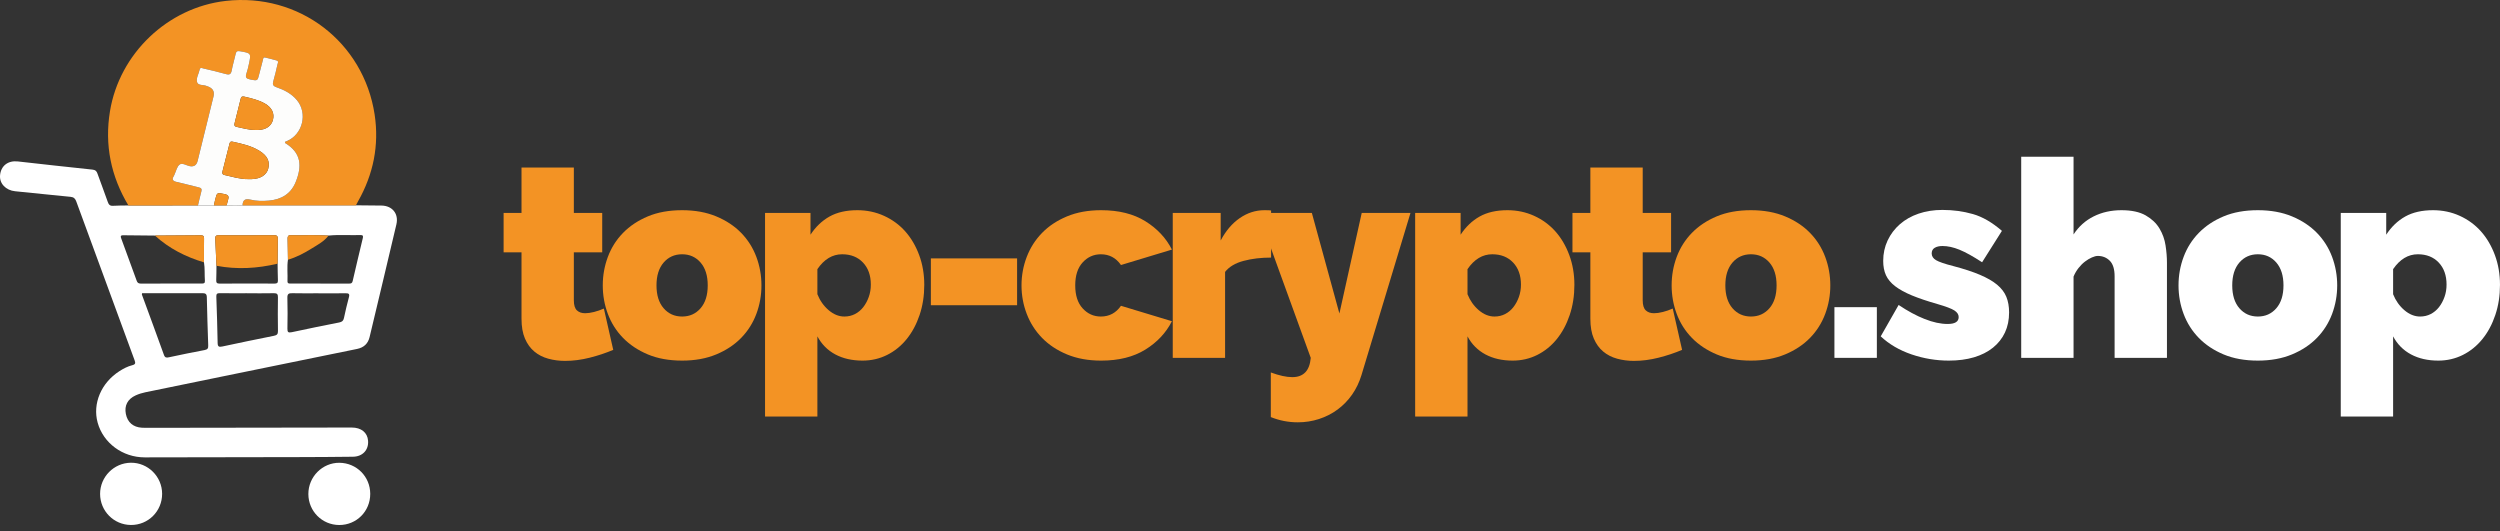 <svg width="240" height="51" viewBox="0 0 240 51" fill="none" xmlns="http://www.w3.org/2000/svg">
    <rect x="0" y="0" width="240" height="51" fill="#333333" stroke="none"/>
    <path fill-rule="evenodd" clip-rule="evenodd"
          d="M34.171 19.71C34.988 19.718 35.806 19.723 36.624 19.734C37.661 19.748 38.293 20.523 38.054 21.539C37.206 25.148 36.343 28.753 35.481 32.358C35.33 32.993 34.924 33.367 34.277 33.499C29.999 34.37 25.723 35.247 21.445 36.121C18.95 36.632 16.455 37.139 13.961 37.657C13.643 37.723 13.325 37.821 13.03 37.954C12.246 38.309 11.924 38.94 12.083 39.742C12.242 40.545 12.782 41.011 13.623 41.061C13.9 41.077 14.179 41.071 14.457 41.071C20.891 41.062 27.325 41.052 33.758 41.043C34.68 41.042 35.274 41.524 35.335 42.308C35.404 43.192 34.814 43.834 33.885 43.846C32.133 43.869 30.382 43.878 28.63 43.882C23.719 43.894 18.808 43.906 13.897 43.908C11.768 43.909 9.914 42.531 9.374 40.573C8.871 38.747 9.711 36.758 11.46 35.634C11.847 35.385 12.255 35.172 12.701 35.059C13.014 34.98 13.019 34.851 12.918 34.577C11.045 29.502 9.181 24.424 7.324 19.343C7.221 19.061 7.084 18.926 6.776 18.896C5.001 18.727 3.228 18.533 1.453 18.36C0.565 18.273 -0.065 17.622 0.005 16.828C0.086 15.921 0.762 15.393 1.711 15.498C4.101 15.763 6.49 16.036 8.881 16.283C9.165 16.312 9.272 16.428 9.356 16.664C9.681 17.57 10.025 18.469 10.344 19.378C10.436 19.639 10.548 19.779 10.858 19.757C11.346 19.721 11.838 19.734 12.328 19.726C14.554 19.724 16.78 19.721 19.006 19.719C19.514 19.719 20.023 19.72 20.531 19.72C20.941 19.72 21.351 19.719 21.761 19.719C22.268 19.754 22.775 19.76 23.282 19.715C26.912 19.713 30.541 19.712 34.171 19.71ZM20.78 25.515C20.775 25.971 20.778 26.427 20.759 26.883C20.749 27.125 20.807 27.227 21.079 27.226C22.841 27.214 24.602 27.218 26.363 27.224C26.587 27.225 26.69 27.165 26.68 26.923C26.66 26.386 26.659 25.849 26.65 25.311C26.657 24.529 26.66 23.745 26.674 22.963C26.679 22.712 26.623 22.574 26.325 22.576C24.546 22.588 22.767 22.589 20.988 22.581C20.723 22.58 20.649 22.677 20.663 22.925C20.709 23.788 20.742 24.652 20.78 25.515ZM31.543 22.615C30.323 22.532 29.103 22.602 27.883 22.581C27.663 22.577 27.607 22.698 27.611 22.888C27.623 23.57 27.633 24.253 27.643 24.936C27.538 25.617 27.628 26.303 27.599 26.986C27.588 27.241 27.759 27.221 27.924 27.221C29.786 27.221 31.649 27.22 33.511 27.224C33.691 27.225 33.806 27.199 33.856 26.984C34.173 25.599 34.505 24.219 34.835 22.837C34.878 22.654 34.832 22.56 34.626 22.566C33.598 22.597 32.569 22.512 31.543 22.615ZM19.582 25.186C19.583 24.42 19.577 23.655 19.589 22.89C19.593 22.65 19.493 22.582 19.27 22.585C17.803 22.599 16.336 22.605 14.869 22.615C13.855 22.605 12.842 22.599 11.829 22.585C11.504 22.58 11.591 22.762 11.654 22.936C12.142 24.271 12.632 25.604 13.118 26.94C13.185 27.125 13.269 27.224 13.498 27.223C15.461 27.213 17.424 27.216 19.388 27.221C19.589 27.222 19.687 27.173 19.67 26.947C19.627 26.361 19.68 25.77 19.582 25.186ZM13.64 28.147C13.63 28.221 13.613 28.256 13.623 28.283C14.33 30.213 15.045 32.141 15.74 34.076C15.844 34.363 16 34.345 16.229 34.297C17.364 34.059 18.5 33.815 19.641 33.606C19.945 33.551 19.999 33.422 19.989 33.151C19.935 31.614 19.886 30.078 19.855 28.541C19.849 28.21 19.717 28.142 19.415 28.144C17.763 28.156 16.111 28.148 14.46 28.147C14.184 28.147 13.909 28.147 13.64 28.147ZM23.696 28.154C23.696 28.153 23.696 28.152 23.696 28.15C22.829 28.15 21.963 28.159 21.096 28.145C20.841 28.141 20.758 28.217 20.767 28.477C20.82 29.964 20.867 31.451 20.893 32.939C20.9 33.303 21.049 33.325 21.345 33.263C22.987 32.913 24.631 32.565 26.279 32.241C26.579 32.182 26.689 32.09 26.684 31.776C26.665 30.698 26.667 29.618 26.682 28.539C26.687 28.24 26.598 28.142 26.296 28.148C25.43 28.166 24.563 28.154 23.696 28.154ZM30.571 28.158C30.571 28.157 30.571 28.156 30.571 28.155C29.736 28.155 28.901 28.17 28.066 28.148C27.719 28.138 27.576 28.207 27.588 28.597C27.618 29.578 27.61 30.562 27.592 31.544C27.586 31.876 27.663 31.966 28.007 31.892C29.525 31.564 31.046 31.255 32.57 30.956C32.83 30.904 32.962 30.798 33.018 30.538C33.163 29.868 33.314 29.198 33.495 28.538C33.587 28.204 33.472 28.148 33.174 28.153C32.306 28.167 31.438 28.158 30.571 28.158Z"
          fill="white"/>
    <path fill-rule="evenodd" clip-rule="evenodd"
          d="M34.17 19.71C30.541 19.712 26.911 19.713 23.282 19.714C23.3 19.21 23.532 19.04 24.037 19.164C24.612 19.305 25.208 19.308 25.797 19.259C26.994 19.157 27.92 18.624 28.385 17.474C29.001 15.951 28.941 14.682 27.377 13.733C27.36 13.723 27.365 13.677 27.355 13.619C27.421 13.592 27.493 13.563 27.564 13.533C29.061 12.888 29.548 10.875 28.503 9.616C27.985 8.991 27.285 8.633 26.538 8.374C26.217 8.263 26.144 8.118 26.237 7.8C26.393 7.266 26.512 6.722 26.638 6.18C26.668 6.05 26.775 5.872 26.558 5.807C26.198 5.7 25.831 5.614 25.465 5.525C25.261 5.475 25.266 5.653 25.235 5.766C25.115 6.207 25.001 6.651 24.891 7.096C24.72 7.788 24.726 7.768 24.009 7.627C23.649 7.557 23.53 7.427 23.654 7.069C23.755 6.776 23.823 6.471 23.888 6.167C24.118 5.1 24.114 5.107 23.025 4.918C22.773 4.874 22.672 4.941 22.619 5.189C22.506 5.716 22.341 6.233 22.243 6.763C22.174 7.133 22.029 7.209 21.672 7.107C20.965 6.904 20.245 6.745 19.529 6.573C19.399 6.542 19.219 6.442 19.171 6.673C19.084 7.087 18.797 7.51 18.924 7.902C19.029 8.229 19.527 8.118 19.831 8.253C19.876 8.273 19.925 8.283 19.971 8.301C20.433 8.48 20.613 8.785 20.497 9.264C19.994 11.33 19.486 13.395 18.969 15.458C18.874 15.837 18.639 16.038 18.205 15.949C17.877 15.883 17.489 15.605 17.237 15.801C16.985 15.997 16.909 16.421 16.757 16.745C16.736 16.789 16.724 16.839 16.698 16.88C16.475 17.222 16.573 17.384 16.969 17.469C17.672 17.62 18.363 17.823 19.064 17.982C19.311 18.038 19.397 18.132 19.329 18.385C19.209 18.826 19.112 19.274 19.005 19.719C16.779 19.722 14.553 19.724 12.328 19.726C10.645 16.923 10.027 13.91 10.558 10.675C11.465 5.144 16.1 0.726 21.661 0.089C28.678 -0.715 34.905 4.014 35.965 10.997C36.411 13.943 35.846 16.727 34.376 19.323C34.304 19.45 34.239 19.581 34.17 19.71Z"
          fill="#F39324"/>
    <path fill-rule="evenodd" clip-rule="evenodd"
          d="M15.564 47.409C15.564 49.078 14.226 50.412 12.566 50.398C10.926 50.384 9.613 49.061 9.609 47.416C9.606 45.785 10.929 44.441 12.559 44.422C14.206 44.403 15.564 45.753 15.564 47.409Z"
          fill="white"/>
    <path fill-rule="evenodd" clip-rule="evenodd"
          d="M35.543 47.407C35.548 49.081 34.225 50.409 32.562 50.401C30.92 50.393 29.608 49.075 29.603 47.428C29.597 45.772 30.953 44.41 32.59 44.427C34.237 44.445 35.539 45.758 35.543 47.407Z"
          fill="white"/>
    <path fill-rule="evenodd" clip-rule="evenodd"
          d="M19.006 19.719C19.112 19.274 19.21 18.826 19.329 18.384C19.397 18.131 19.312 18.038 19.065 17.982C18.364 17.822 17.672 17.62 16.97 17.469C16.573 17.384 16.475 17.222 16.698 16.879C16.724 16.839 16.736 16.789 16.757 16.744C16.91 16.42 16.985 15.997 17.237 15.801C17.49 15.605 17.878 15.882 18.206 15.949C18.64 16.037 18.875 15.836 18.97 15.457C19.487 13.395 19.995 11.329 20.497 9.263C20.614 8.784 20.433 8.48 19.971 8.301C19.925 8.283 19.877 8.273 19.832 8.253C19.527 8.117 19.03 8.229 18.924 7.902C18.798 7.51 19.085 7.087 19.171 6.672C19.22 6.441 19.399 6.542 19.529 6.573C20.246 6.744 20.965 6.904 21.672 7.107C22.029 7.209 22.175 7.132 22.244 6.762C22.342 6.233 22.506 5.716 22.62 5.188C22.673 4.941 22.773 4.874 23.026 4.917C24.115 5.106 24.119 5.1 23.889 6.166C23.823 6.47 23.755 6.776 23.654 7.068C23.53 7.426 23.65 7.556 24.009 7.627C24.727 7.768 24.721 7.788 24.892 7.095C25.002 6.651 25.115 6.207 25.236 5.765C25.266 5.652 25.261 5.475 25.465 5.525C25.831 5.614 26.198 5.699 26.559 5.807C26.775 5.871 26.669 6.05 26.639 6.179C26.513 6.721 26.393 7.266 26.237 7.799C26.145 8.117 26.217 8.262 26.538 8.373C27.286 8.632 27.986 8.99 28.504 9.615C29.548 10.875 29.062 12.888 27.565 13.532C27.493 13.563 27.421 13.592 27.356 13.618C27.366 13.677 27.361 13.723 27.377 13.733C28.941 14.682 29.002 15.951 28.386 17.473C27.92 18.624 26.994 19.157 25.797 19.258C25.209 19.308 24.613 19.305 24.037 19.163C23.533 19.04 23.3 19.209 23.282 19.714C22.775 19.759 22.268 19.754 21.761 19.718C21.804 19.546 21.837 19.37 21.892 19.202C21.995 18.886 21.956 18.715 21.567 18.633C20.826 18.478 20.832 18.448 20.647 19.201C20.604 19.372 20.569 19.546 20.531 19.719C20.022 19.72 19.514 19.72 19.006 19.719ZM23.835 17.195C23.949 17.195 24.064 17.198 24.178 17.194C25.006 17.17 25.59 16.797 25.751 16.191C25.932 15.507 25.669 14.955 24.915 14.485C24.125 13.991 23.229 13.801 22.336 13.603C22.056 13.541 22.045 13.738 22.002 13.906C21.787 14.743 21.577 15.581 21.366 16.418C21.316 16.613 21.315 16.751 21.577 16.808C22.325 16.969 23.056 17.215 23.835 17.195ZM24.503 12.478C24.601 12.478 24.7 12.481 24.798 12.477C25.552 12.451 26.057 12.096 26.208 11.489C26.361 10.873 26.098 10.326 25.44 9.946C24.823 9.59 24.135 9.435 23.449 9.276C23.238 9.228 23.15 9.291 23.102 9.492C22.914 10.271 22.717 11.047 22.521 11.824C22.474 12.009 22.491 12.136 22.719 12.181C23.31 12.299 23.891 12.484 24.503 12.478Z"
          fill="#FDFDFC"/>
    <path fill-rule="evenodd" clip-rule="evenodd"
          d="M20.781 25.515C20.742 24.652 20.709 23.788 20.663 22.925C20.649 22.677 20.723 22.58 20.988 22.581C22.767 22.589 24.546 22.588 26.325 22.576C26.623 22.574 26.679 22.712 26.674 22.963C26.66 23.745 26.658 24.529 26.65 25.311C24.707 25.775 22.753 25.889 20.781 25.515Z"
          fill="#F39324"/>
    <path fill-rule="evenodd" clip-rule="evenodd"
          d="M19.583 25.186C17.828 24.665 16.233 23.852 14.869 22.614C16.337 22.605 17.803 22.599 19.271 22.584C19.493 22.582 19.593 22.649 19.589 22.89C19.577 23.655 19.583 24.42 19.583 25.186Z"
          fill="#F39324"/>
    <path fill-rule="evenodd" clip-rule="evenodd"
          d="M31.542 22.615C31.108 23.188 30.474 23.511 29.886 23.876C29.183 24.311 28.446 24.699 27.643 24.936C27.633 24.253 27.623 23.571 27.61 22.888C27.607 22.698 27.663 22.577 27.883 22.581C29.102 22.602 30.323 22.532 31.542 22.615Z"
          fill="#F39324"/>
    <path fill-rule="evenodd" clip-rule="evenodd"
          d="M20.53 19.72C20.569 19.547 20.604 19.373 20.646 19.201C20.832 18.449 20.826 18.479 21.567 18.634C21.955 18.715 21.994 18.887 21.892 19.203C21.836 19.371 21.804 19.547 21.761 19.719C21.35 19.719 20.94 19.72 20.53 19.72Z"
          fill="#F39324"/>
    <path fill-rule="evenodd" clip-rule="evenodd"
          d="M23.836 17.195C23.057 17.215 22.325 16.969 21.578 16.808C21.316 16.752 21.317 16.613 21.366 16.418C21.578 15.581 21.788 14.743 22.003 13.906C22.046 13.738 22.057 13.541 22.337 13.603C23.23 13.801 24.126 13.991 24.916 14.485C25.669 14.955 25.933 15.507 25.751 16.191C25.591 16.797 25.007 17.17 24.179 17.194C24.064 17.198 23.95 17.195 23.836 17.195Z"
          fill="#F39324"/>
    <path fill-rule="evenodd" clip-rule="evenodd"
          d="M24.503 12.478C23.891 12.484 23.311 12.299 22.719 12.181C22.491 12.136 22.474 12.009 22.521 11.824C22.717 11.047 22.913 10.27 23.102 9.492C23.15 9.291 23.237 9.228 23.449 9.276C24.135 9.435 24.822 9.59 25.44 9.946C26.097 10.326 26.361 10.873 26.208 11.489C26.057 12.096 25.552 12.451 24.798 12.477C24.7 12.481 24.602 12.478 24.503 12.478Z"
          fill="#F39324"/>
    <path d="M57.972 29.62C57.655 29.761 57.337 29.872 57.02 29.951C56.703 30.03 56.42 30.07 56.174 30.07C55.838 30.07 55.574 29.977 55.38 29.792C55.186 29.607 55.089 29.286 55.089 28.827V24.225H57.813V20.443H55.089V16.08H50.065V20.443H48.346V24.225H50.065V30.598C50.065 31.356 50.175 31.991 50.395 32.502C50.615 33.014 50.915 33.428 51.294 33.745C51.673 34.063 52.118 34.292 52.63 34.433C53.141 34.574 53.679 34.645 54.243 34.645C55.019 34.645 55.808 34.543 56.61 34.34C57.412 34.138 58.166 33.886 58.871 33.587L57.972 29.62Z"
          fill="#F39324"/>
    <path d="M68.762 34.023C69.714 33.626 70.511 33.098 71.155 32.436C71.799 31.775 72.283 31.008 72.61 30.136C72.936 29.263 73.099 28.35 73.099 27.398C73.099 26.446 72.936 25.534 72.61 24.661C72.283 23.788 71.799 23.021 71.155 22.36C70.512 21.699 69.714 21.17 68.762 20.774C67.81 20.377 66.716 20.179 65.483 20.179C64.231 20.179 63.133 20.377 62.19 20.774C61.247 21.17 60.453 21.699 59.81 22.36C59.166 23.021 58.681 23.788 58.355 24.661C58.029 25.534 57.866 26.446 57.866 27.398C57.866 28.35 58.029 29.263 58.355 30.136C58.681 31.008 59.166 31.775 59.81 32.436C60.453 33.098 61.247 33.626 62.19 34.023C63.133 34.42 64.23 34.618 65.483 34.618C66.716 34.618 67.81 34.42 68.762 34.023ZM63.711 25.203C64.169 24.675 64.76 24.41 65.483 24.41C66.205 24.41 66.796 24.675 67.254 25.203C67.713 25.732 67.942 26.464 67.942 27.398C67.942 28.333 67.713 29.065 67.254 29.593C66.796 30.122 66.205 30.387 65.483 30.387C64.76 30.387 64.169 30.122 63.711 29.593C63.252 29.065 63.023 28.333 63.023 27.398C63.023 26.464 63.252 25.732 63.711 25.203Z"
          fill="#F39324"/>
    <path d="M85.159 34.076C85.882 33.715 86.508 33.208 87.037 32.556C87.566 31.904 87.98 31.132 88.28 30.242C88.58 29.352 88.73 28.386 88.73 27.346C88.73 26.323 88.567 25.371 88.241 24.489C87.914 23.608 87.469 22.85 86.905 22.215C86.341 21.58 85.662 21.083 84.869 20.721C84.076 20.36 83.22 20.179 82.304 20.179C81.246 20.179 80.355 20.382 79.633 20.787C78.909 21.193 78.301 21.775 77.808 22.532V20.444H73.444V39.987H78.469V32.291C78.874 33.049 79.447 33.627 80.188 34.023C80.928 34.42 81.801 34.618 82.806 34.618C83.652 34.618 84.436 34.437 85.159 34.076ZM79.553 29.779C79.077 29.373 78.715 28.862 78.469 28.245V25.838C79.121 24.886 79.914 24.41 80.849 24.41C81.677 24.41 82.343 24.675 82.845 25.203C83.348 25.732 83.599 26.438 83.599 27.319C83.599 27.742 83.533 28.139 83.401 28.509C83.269 28.879 83.092 29.206 82.872 29.488C82.651 29.77 82.387 29.99 82.079 30.149C81.77 30.307 81.431 30.387 81.06 30.387C80.531 30.387 80.029 30.184 79.553 29.779Z"
          fill="#F39324"/>
    <path d="M97.641 29.302V24.807H89.363V29.302H97.641Z" fill="#F39324"/>
    <path d="M98.568 30.136C98.903 31.009 99.392 31.775 100.036 32.437C100.679 33.098 101.477 33.627 102.429 34.023C103.381 34.42 104.474 34.619 105.709 34.619C107.401 34.619 108.816 34.266 109.953 33.561C111.09 32.856 111.941 31.948 112.505 30.837L107.613 29.356C107.136 30.044 106.493 30.387 105.682 30.387C104.995 30.387 104.413 30.127 103.937 29.607C103.46 29.088 103.222 28.351 103.222 27.399C103.222 26.447 103.46 25.711 103.937 25.191C104.413 24.671 104.995 24.411 105.682 24.411C106.493 24.411 107.137 24.755 107.613 25.442L112.505 23.961C111.941 22.85 111.09 21.942 109.953 21.237C108.816 20.532 107.401 20.179 105.709 20.179C104.474 20.179 103.381 20.378 102.429 20.774C101.477 21.171 100.679 21.7 100.036 22.361C99.392 23.022 98.903 23.789 98.568 24.662C98.233 25.535 98.065 26.447 98.065 27.399C98.065 28.351 98.233 29.263 98.568 30.136Z"
          fill="#F39324"/>
    <path d="M122.025 20.205C121.937 20.188 121.725 20.179 121.39 20.179C120.544 20.179 119.755 20.43 119.023 20.933C118.292 21.435 117.679 22.153 117.185 23.088V20.443H112.584V34.354H117.608V26.103C117.996 25.609 118.587 25.256 119.38 25.045C120.174 24.833 121.055 24.728 122.025 24.728L122.025 20.205Z"
          fill="#F39324"/>
    <path d="M121.998 40.04C122.826 40.375 123.691 40.542 124.59 40.542C125.295 40.542 125.974 40.437 126.626 40.225C127.278 40.013 127.873 39.709 128.411 39.313C128.948 38.916 129.411 38.44 129.8 37.884C130.187 37.329 130.487 36.707 130.698 36.02L135.406 20.443H130.725L128.583 30.096L125.938 20.443H120.781L125.832 34.354C125.727 35.587 125.136 36.205 124.061 36.205C123.496 36.205 122.809 36.055 121.998 35.755V40.04H121.998Z"
          fill="#F39324"/>
    <path d="M147.571 34.076C148.294 33.715 148.92 33.208 149.449 32.556C149.978 31.904 150.392 31.132 150.692 30.242C150.991 29.352 151.141 28.386 151.141 27.346C151.141 26.323 150.978 25.371 150.652 24.489C150.326 23.608 149.881 22.85 149.317 22.215C148.752 21.58 148.074 21.083 147.28 20.721C146.487 20.36 145.632 20.179 144.715 20.179C143.657 20.179 142.766 20.382 142.044 20.787C141.321 21.193 140.713 21.775 140.219 22.532V20.444H135.855V39.987H140.88V32.291C141.286 33.049 141.859 33.627 142.6 34.023C143.34 34.42 144.212 34.618 145.218 34.618C146.064 34.618 146.848 34.437 147.571 34.076ZM141.965 29.779C141.488 29.373 141.127 28.862 140.88 28.245V25.838C141.533 24.886 142.326 24.41 143.261 24.41C144.089 24.41 144.755 24.675 145.257 25.203C145.76 25.732 146.011 26.438 146.011 27.319C146.011 27.742 145.945 28.139 145.813 28.509C145.68 28.879 145.504 29.206 145.284 29.488C145.063 29.77 144.799 29.99 144.49 30.149C144.182 30.307 143.842 30.387 143.473 30.387C142.943 30.387 142.441 30.184 141.965 29.779Z"
          fill="#F39324"/>
    <path d="M160.583 29.62C160.265 29.761 159.948 29.872 159.63 29.951C159.313 30.03 159.031 30.07 158.784 30.07C158.449 30.07 158.185 29.977 157.991 29.792C157.796 29.607 157.7 29.286 157.7 28.827V24.225H160.424V20.443H157.7V16.08H152.675V20.443H150.956V24.225H152.675V30.598C152.675 31.356 152.785 31.991 153.006 32.502C153.226 33.014 153.525 33.428 153.905 33.745C154.283 34.063 154.729 34.292 155.24 34.433C155.751 34.574 156.289 34.645 156.854 34.645C157.629 34.645 158.418 34.543 159.22 34.34C160.022 34.138 160.776 33.886 161.481 33.587L160.583 29.62Z"
          fill="#F39324"/>
    <path d="M171.372 34.023C172.325 33.626 173.122 33.098 173.765 32.436C174.409 31.775 174.894 31.008 175.22 30.136C175.546 29.263 175.71 28.35 175.71 27.398C175.71 26.446 175.546 25.534 175.22 24.661C174.894 23.788 174.409 23.021 173.765 22.36C173.121 21.699 172.325 21.17 171.372 20.774C170.42 20.377 169.327 20.179 168.093 20.179C166.841 20.179 165.744 20.377 164.8 20.774C163.857 21.17 163.063 21.699 162.42 22.36C161.776 23.021 161.292 23.788 160.965 24.661C160.639 25.534 160.477 26.446 160.477 27.398C160.477 28.35 160.639 29.263 160.965 30.136C161.292 31.008 161.776 31.775 162.42 32.436C163.063 33.098 163.857 33.626 164.8 34.023C165.744 34.42 166.841 34.618 168.093 34.618C169.327 34.618 170.42 34.42 171.372 34.023ZM166.321 25.203C166.779 24.675 167.37 24.41 168.093 24.41C168.816 24.41 169.406 24.675 169.865 25.203C170.323 25.732 170.552 26.464 170.552 27.398C170.552 28.333 170.323 29.065 169.865 29.593C169.406 30.122 168.816 30.387 168.093 30.387C167.37 30.387 166.779 30.122 166.321 29.593C165.863 29.065 165.633 28.333 165.633 27.398C165.633 26.464 165.863 25.732 166.321 25.203Z"
          fill="#F39324"/>
    <path d="M180.178 34.354V29.488H176.105V34.354H180.178Z" fill="white"/>
    <path d="M189.502 34.301C190.216 34.089 190.824 33.781 191.326 33.376C191.829 32.97 192.212 32.485 192.476 31.921C192.741 31.357 192.873 30.713 192.873 29.99C192.873 29.426 192.785 28.928 192.609 28.496C192.432 28.064 192.136 27.676 191.722 27.332C191.308 26.989 190.757 26.671 190.07 26.38C189.382 26.089 188.536 25.812 187.531 25.547C186.702 25.336 186.147 25.146 185.865 24.979C185.582 24.811 185.442 24.595 185.442 24.331C185.442 24.084 185.538 23.904 185.733 23.789C185.926 23.674 186.173 23.617 186.473 23.617C186.984 23.617 187.53 23.736 188.112 23.974C188.694 24.212 189.417 24.613 190.281 25.177L192.185 22.162C191.25 21.352 190.321 20.814 189.395 20.549C188.469 20.285 187.495 20.153 186.473 20.153C185.644 20.153 184.881 20.272 184.185 20.509C183.489 20.747 182.89 21.087 182.387 21.527C181.884 21.968 181.492 22.489 181.21 23.088C180.928 23.688 180.787 24.34 180.787 25.045C180.787 25.573 180.875 26.032 181.051 26.42C181.227 26.808 181.523 27.16 181.937 27.478C182.352 27.795 182.89 28.09 183.55 28.364C184.212 28.637 185.035 28.915 186.023 29.197C186.817 29.426 187.35 29.629 187.623 29.805C187.896 29.981 188.033 30.193 188.033 30.439C188.033 30.881 187.68 31.101 186.975 31.101C186.305 31.101 185.569 30.942 184.767 30.625C183.964 30.307 183.131 29.858 182.268 29.276L180.549 32.291C181.359 33.049 182.347 33.626 183.511 34.023C184.674 34.419 185.864 34.618 187.081 34.618C187.981 34.618 188.787 34.513 189.502 34.301Z"
          fill="white"/>
    <path d="M208.027 25.203C208.027 24.692 207.982 24.146 207.894 23.564C207.806 22.982 207.612 22.44 207.312 21.938C207.012 21.435 206.572 21.016 205.99 20.681C205.408 20.347 204.632 20.179 203.662 20.179C202.675 20.179 201.785 20.377 200.992 20.774C200.198 21.171 199.554 21.748 199.061 22.506V15.048H194.036V34.354H199.061V26.552C199.184 26.253 199.343 25.98 199.537 25.732C199.731 25.486 199.938 25.279 200.159 25.111C200.379 24.944 200.599 24.811 200.82 24.715C201.04 24.618 201.23 24.569 201.388 24.569C201.846 24.569 202.23 24.724 202.539 25.032C202.847 25.34 203.002 25.838 203.002 26.526V34.354H208.027V25.203Z"
          fill="white"/>
    <path d="M220.034 34.023C220.986 33.626 221.783 33.098 222.427 32.436C223.07 31.775 223.555 31.008 223.882 30.136C224.207 29.263 224.371 28.35 224.371 27.398C224.371 26.446 224.207 25.534 223.882 24.661C223.555 23.788 223.07 23.021 222.427 22.36C221.783 21.699 220.986 21.17 220.034 20.774C219.081 20.377 217.988 20.179 216.754 20.179C215.502 20.179 214.405 20.377 213.461 20.774C212.518 21.17 211.725 21.699 211.081 22.36C210.438 23.021 209.953 23.788 209.627 24.661C209.3 25.534 209.138 26.446 209.138 27.398C209.138 28.35 209.3 29.263 209.627 30.136C209.953 31.008 210.438 31.775 211.081 32.436C211.725 33.098 212.518 33.626 213.461 34.023C214.405 34.42 215.502 34.618 216.754 34.618C217.988 34.618 219.081 34.42 220.034 34.023ZM214.982 25.203C215.441 24.675 216.031 24.41 216.754 24.41C217.477 24.41 218.067 24.675 218.526 25.203C218.984 25.732 219.214 26.464 219.214 27.398C219.214 28.333 218.984 29.065 218.526 29.593C218.067 30.122 217.477 30.387 216.754 30.387C216.031 30.387 215.441 30.122 214.982 29.593C214.524 29.065 214.295 28.333 214.295 27.398C214.295 26.464 214.524 25.732 214.982 25.203Z"
          fill="white"/>
    <path d="M236.429 34.076C237.152 33.715 237.777 33.208 238.307 32.556C238.835 31.904 239.25 31.132 239.549 30.242C239.849 29.352 239.999 28.386 239.999 27.346C239.999 26.323 239.836 25.371 239.51 24.489C239.183 23.608 238.738 22.85 238.174 22.215C237.61 21.58 236.931 21.083 236.138 20.721C235.345 20.36 234.489 20.179 233.573 20.179C232.515 20.179 231.624 20.382 230.901 20.787C230.178 21.193 229.57 21.775 229.077 22.532V20.444H224.713V39.987H229.738V32.291C230.143 33.049 230.716 33.627 231.457 34.023C232.197 34.42 233.07 34.618 234.075 34.618C234.921 34.618 235.705 34.437 236.429 34.076ZM230.822 29.779C230.346 29.373 229.985 28.862 229.738 28.245V25.838C230.39 24.886 231.184 24.41 232.118 24.41C232.946 24.41 233.613 24.675 234.115 25.203C234.618 25.732 234.869 26.438 234.869 27.319C234.869 27.742 234.803 28.139 234.671 28.509C234.538 28.879 234.362 29.206 234.142 29.488C233.921 29.77 233.656 29.99 233.348 30.149C233.04 30.307 232.701 30.387 232.33 30.387C231.801 30.387 231.298 30.184 230.822 29.779Z"
          fill="white"/>
</svg>
